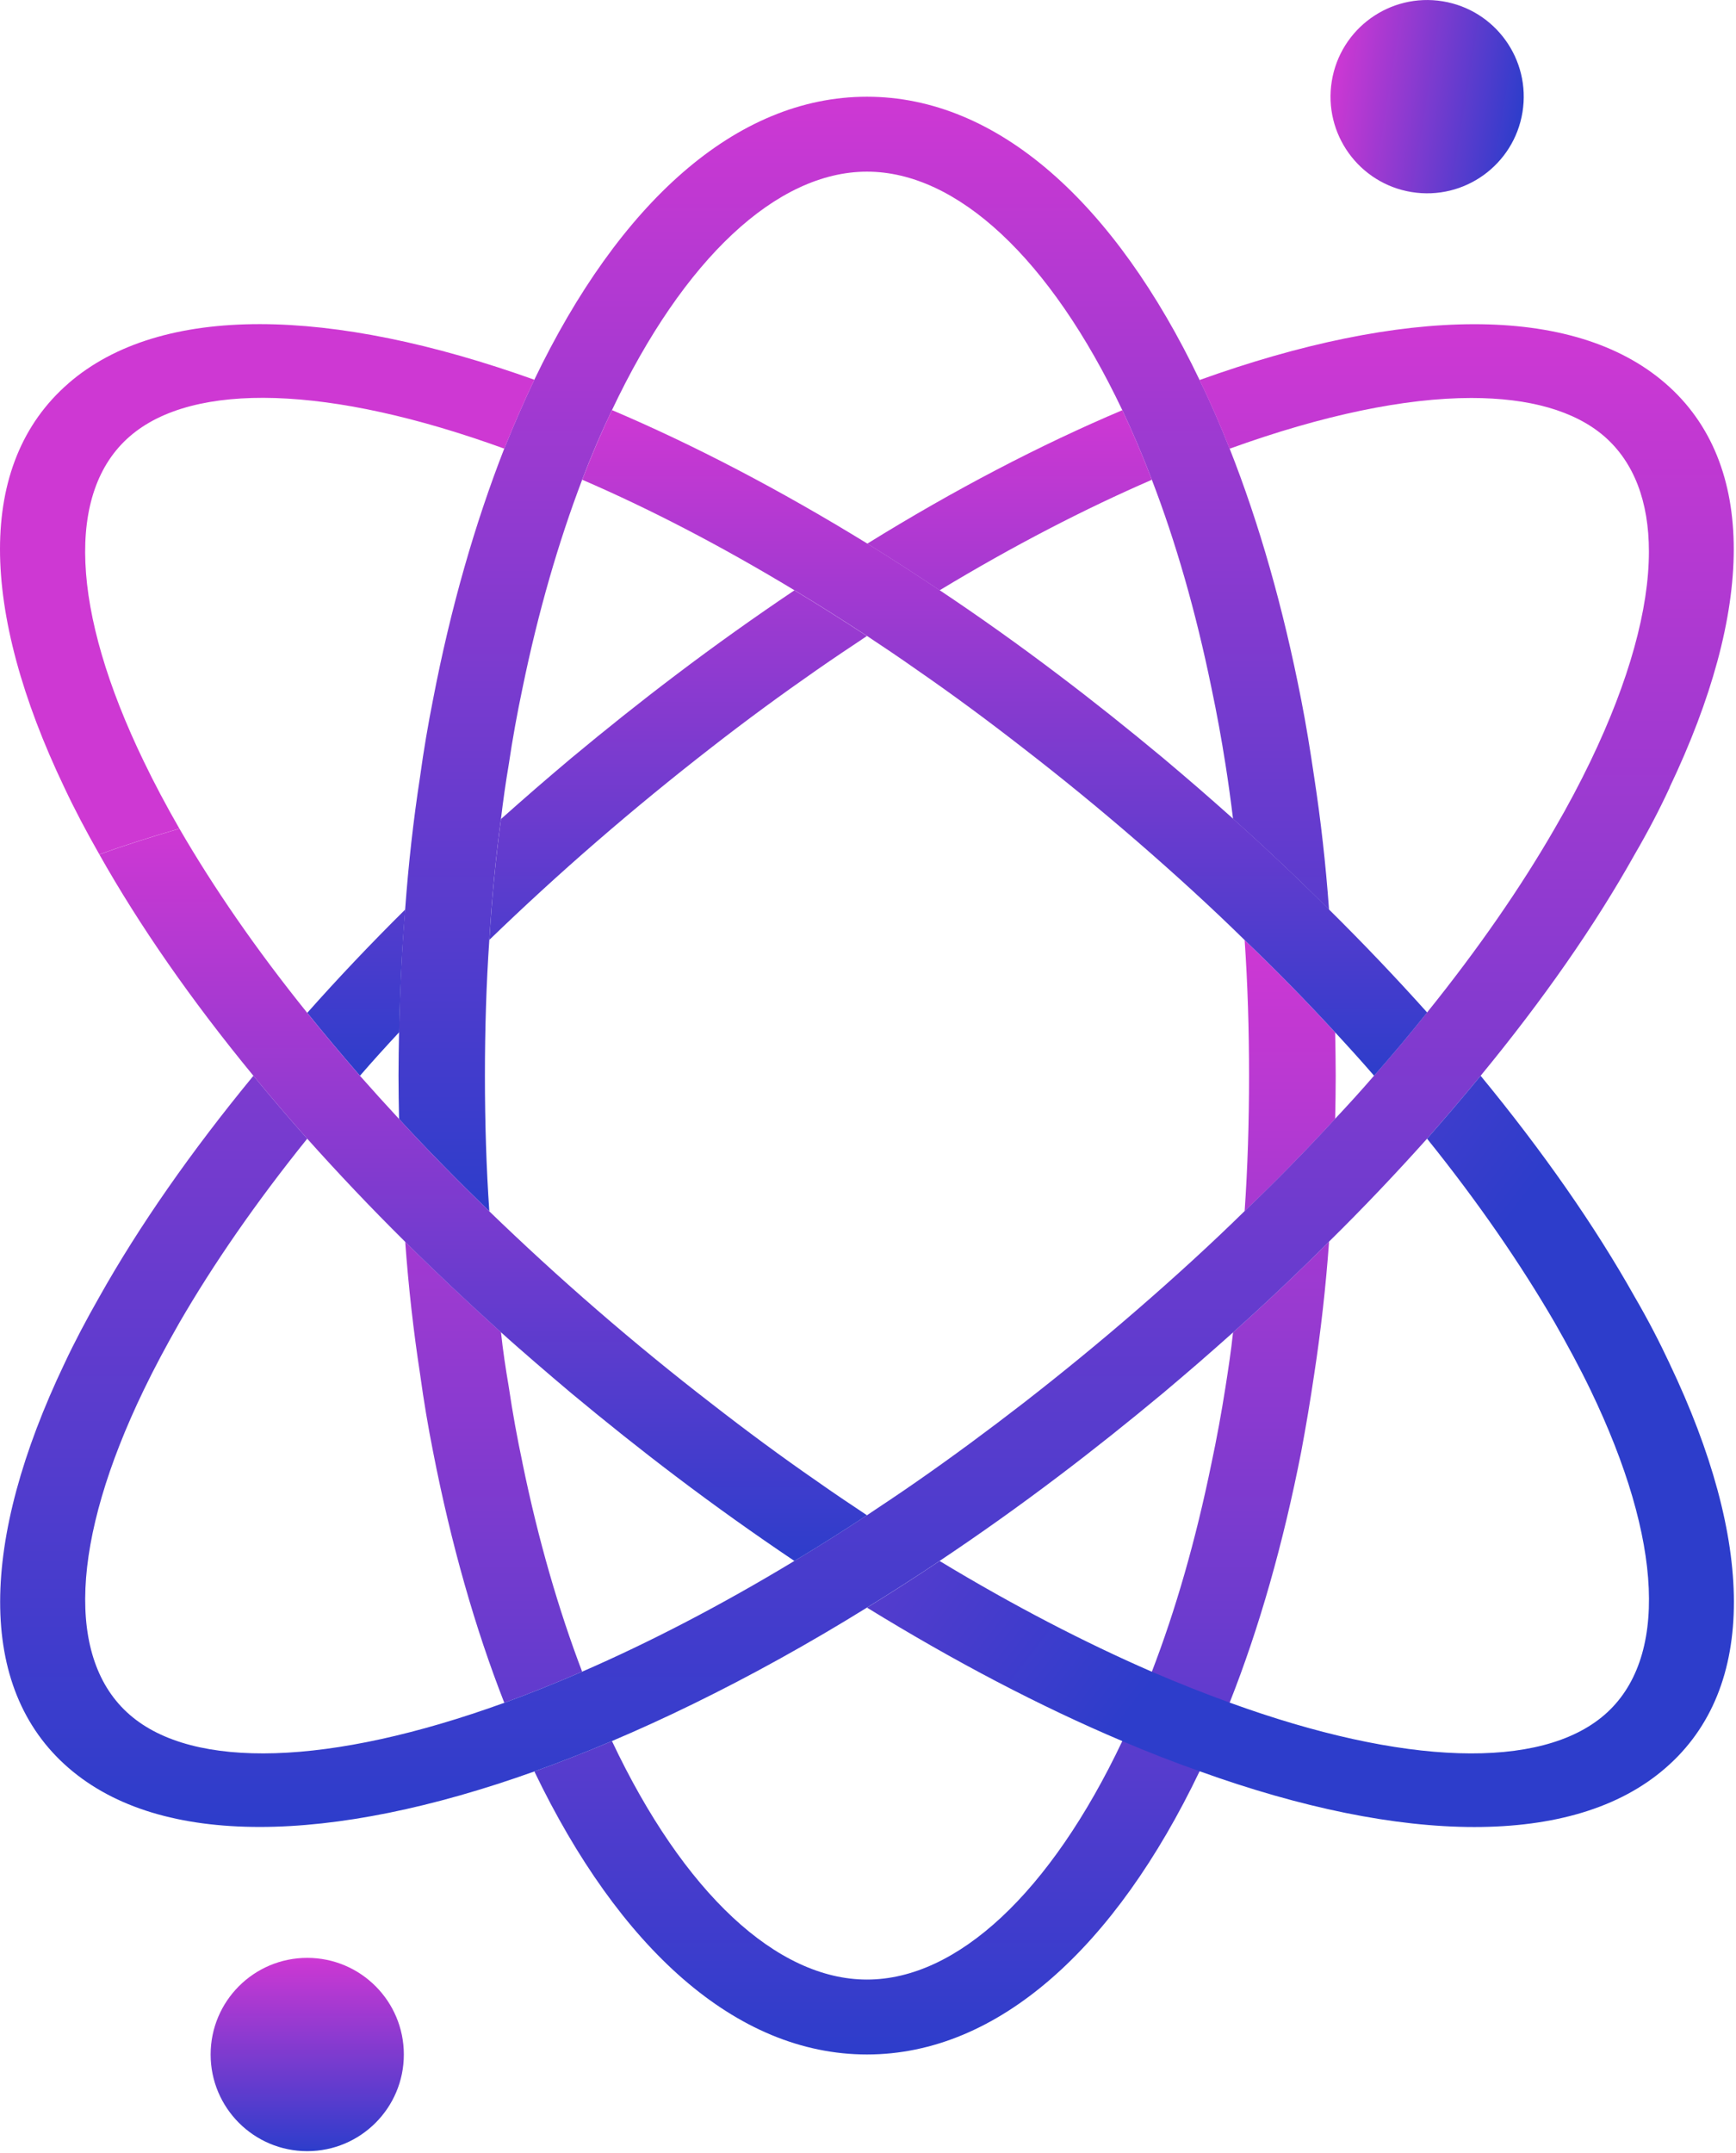 <svg width="480" height="595" viewBox="0 0 480 595" fill="none" xmlns="http://www.w3.org/2000/svg">
<g clip-path="url(#clip0_998_818)">
<path d="M340.929 368.239C340.399 373.329 339.629 378.289 338.869 383.179C337.729 390.449 336.429 397.529 334.979 404.339C330.629 425.629 325.059 444.939 318.489 461.989C315.899 468.729 313.149 475.149 310.319 481.159C290.399 523.139 264.599 547.079 239.719 547.079C214.839 547.079 189.039 523.149 169.199 481.159C161.869 484.269 154.779 487.039 147.749 489.559C171.099 538.159 203.389 567.779 239.719 567.779C276.049 567.779 308.409 538.089 331.689 489.499C334.669 483.419 337.409 477.139 340.009 470.519C348.179 449.889 354.819 426.549 359.779 401.229C361.079 394.289 362.299 387.079 363.369 379.809C365.199 367.909 366.579 355.679 367.489 343.109C359.089 351.509 350.239 359.899 340.929 368.229V368.239ZM369.169 285.329C361.389 276.869 353.069 268.339 344.139 259.809C344.979 271.909 345.359 284.409 345.359 297.299C345.359 310.189 344.979 322.619 344.139 334.719C353.069 326.189 361.389 317.659 369.169 309.199C369.249 305.229 369.319 301.269 369.319 297.299C369.319 293.329 369.239 289.299 369.169 285.329ZM144.479 404.339C143.029 397.529 141.729 390.459 140.659 383.179C139.819 378.289 139.059 373.259 138.519 368.169C129.289 359.839 120.429 351.509 112.039 343.179C112.959 355.739 114.329 367.969 116.159 379.809C117.149 387.079 118.369 394.289 119.749 401.229C124.709 426.619 131.349 449.959 139.439 470.589C146.389 468.079 153.559 465.169 160.959 461.989C154.469 444.929 148.829 425.629 144.469 404.339H144.479Z" fill="url(#paint0_linear_998_818)"/>
<path d="M367.489 251.409C359.089 243.009 350.239 234.619 340.929 226.289C340.319 221.259 339.629 216.239 338.869 211.409C337.729 204.139 336.429 197.059 334.979 190.189C330.629 168.969 325.059 149.659 318.489 132.599C315.899 125.789 313.149 119.379 310.319 113.359C290.399 71.439 264.599 47.438 239.719 47.438C214.839 47.438 189.039 71.439 169.199 113.359C166.299 119.379 163.549 125.789 160.959 132.599C154.469 149.659 148.829 168.959 144.469 190.189C143.019 197.069 141.719 204.139 140.649 211.409C139.809 216.299 139.119 221.259 138.509 226.349C137.059 237.129 135.989 248.229 135.299 259.739C134.459 271.839 134.079 284.399 134.079 297.289C134.079 310.179 134.459 322.679 135.299 334.779C126.449 326.179 118.049 317.659 110.339 309.259C110.259 305.289 110.189 301.329 110.189 297.289C110.189 293.249 110.269 289.219 110.339 285.259C110.569 273.759 111.099 262.379 112.019 251.339C112.939 238.779 114.309 226.549 116.139 214.709C117.129 207.439 118.349 200.299 119.729 193.349C124.609 167.959 131.329 144.689 139.419 123.989C142.089 117.379 144.839 111.029 147.739 104.949C171.089 56.349 203.379 26.729 239.709 26.729C276.039 26.729 308.399 56.419 331.679 105.009C334.659 111.089 337.399 117.439 339.999 123.989C348.169 144.679 354.809 167.959 359.769 193.349C361.139 200.289 362.289 207.429 363.359 214.709C365.189 226.609 366.569 238.839 367.479 251.409H367.489Z" fill="url(#paint1_linear_998_818)"/>
<path d="M84.949 279.91C89.529 285.6 94.409 291.41 99.529 297.3C102.959 293.33 106.629 289.3 110.369 285.27C110.599 273.77 111.129 262.39 112.049 251.35C102.429 260.87 93.349 270.46 84.959 279.91H84.949ZM219.649 163.15C208.739 170.49 197.749 178.29 186.759 186.62C177.139 193.89 167.529 201.56 157.909 209.56C154.699 212.27 151.419 215.05 148.139 217.89C144.859 220.73 141.649 223.58 138.519 226.35C137.069 237.13 135.999 248.23 135.309 259.74C144.619 250.75 154.539 241.62 164.999 232.57C175.529 223.45 186.059 214.85 196.439 206.78C206.359 199.04 216.129 191.9 225.819 185.16C230.479 181.92 235.129 178.81 239.709 175.77C232.919 171.34 226.279 167.11 219.639 163.14L219.649 163.15ZM310.319 113.36C287.649 122.95 263.919 135.31 239.799 150.25C246.439 154.35 253.079 158.65 259.799 163.14C280.249 150.78 300.019 140.59 318.489 132.59C315.899 125.78 313.149 119.37 310.319 113.35V113.36Z" fill="url(#paint2_linear_998_818)"/>
<path d="M461.67 217.629C458.85 223.709 455.64 229.859 451.98 236.139C440.99 255.779 426.64 276.339 409.39 297.299C404.66 303.049 399.7 308.869 394.58 314.689C386.11 324.139 377.1 333.669 367.49 343.119C359.09 351.519 350.24 359.909 340.93 368.239C337.8 371.019 334.6 373.859 331.39 376.639C328.11 379.479 324.83 382.259 321.62 384.969C312 392.969 302.39 400.639 292.77 407.909C281.78 416.239 270.79 424.039 259.8 431.379C253.08 435.879 246.37 440.169 239.73 444.269C223.4 454.389 207.22 463.309 191.5 470.979C183.94 474.679 176.54 478.049 169.21 481.159C161.88 484.269 154.79 487.039 147.76 489.559C119.67 499.609 93.8 504.899 71.82 504.899C49.84 504.899 31.75 499.679 18.93 488.569C-6.71 466.349 -5.42 425.559 17.79 376.899C20.61 370.879 23.9 364.669 27.48 358.389C38.47 338.819 52.82 318.259 70.07 297.299C74.8 303.049 79.76 308.869 84.95 314.689C70.68 332.409 58.92 349.469 49.61 365.529C45.95 371.939 42.66 378.089 39.76 384.109C19.54 425.959 18.24 458.619 35.87 473.899C53.42 489.169 91.2 488.049 139.44 470.589C146.39 468.079 153.56 465.169 160.96 461.989C179.51 453.919 199.2 443.739 219.65 431.379C226.29 427.409 233.01 423.179 239.72 418.749C244.3 415.709 248.96 412.599 253.61 409.359C263.3 402.619 273.07 395.409 282.99 387.739C293.37 379.669 303.9 371.079 314.43 361.949C324.96 352.829 334.88 343.769 344.12 334.709C353.05 326.179 361.37 317.649 369.15 309.189C372.89 305.219 376.48 301.259 379.91 297.289C385.1 291.409 389.98 285.589 394.56 279.839C408.83 262.119 420.59 245.059 429.82 229.059C433.56 222.649 436.84 216.429 439.74 210.419C450.5 188.069 455.92 168.299 455.92 152.429C455.92 138.609 451.8 127.769 443.63 120.629C435.39 113.489 422.79 109.989 406.84 109.989C388.52 109.989 365.78 114.679 339.98 124.009C337.38 117.459 334.64 111.119 331.66 105.029C387.76 84.859 434.85 83.739 460.49 105.959C486.13 128.179 484.84 168.969 461.63 217.629H461.67Z" fill="url(#paint3_linear_998_818)"/>
<path d="M18.93 105.949C6.11 117.059 0 132.799 0 151.769C0 170.739 6.11 193.229 17.78 217.619C20.6 223.639 23.89 229.849 27.47 236.129C34.34 233.619 41.74 231.299 49.6 228.989C45.94 222.639 42.65 216.429 39.75 210.409C19.53 168.619 18.23 135.899 35.86 120.619C53.41 105.349 91.19 106.469 139.43 123.989C142.1 117.379 144.85 111.029 147.75 104.949C91.58 84.849 44.56 83.729 18.92 105.939L18.93 105.949ZM461.67 376.899C458.85 370.879 455.64 364.669 451.98 358.389C440.99 338.819 426.64 318.259 409.39 297.299C404.66 303.049 399.7 308.869 394.58 314.689C408.85 332.409 420.53 349.469 429.84 365.469C433.5 371.879 436.86 378.099 439.76 384.119C459.91 425.909 461.28 458.629 443.65 473.909C426.02 489.179 388.24 488.059 340.01 470.539C333.07 468.029 325.89 465.179 318.49 462.009C299.94 453.939 280.25 443.759 259.8 431.399C253.08 435.899 246.37 440.189 239.73 444.289C263.92 459.169 287.66 471.599 310.33 481.179C317.58 484.289 324.75 487.059 331.7 489.509C359.79 499.629 385.66 504.919 407.64 504.919C429.62 504.919 447.78 499.699 460.53 488.589C486.17 466.369 484.88 425.579 461.67 376.919V376.899Z" fill="url(#paint4_linear_998_818)"/>
<path d="M394.58 279.84C390 285.59 385.12 291.41 379.93 297.29C376.5 293.32 372.91 289.36 369.17 285.32C361.39 276.86 353.07 268.33 344.14 259.8C334.91 250.74 324.98 241.68 314.45 232.56C303.92 223.44 293.39 214.84 282.93 206.77C273.08 199.1 263.32 191.89 253.55 185.15C248.97 181.91 244.32 178.8 239.74 175.76C232.95 171.33 226.31 167.1 219.67 163.13C199.22 150.77 179.53 140.58 160.98 132.58C163.58 125.77 166.32 119.36 169.22 113.34C191.81 122.93 215.62 135.36 239.82 150.23C246.46 154.33 253.1 158.63 259.82 163.12C270.73 170.39 281.8 178.26 292.79 186.59C302.41 193.86 312.02 201.53 321.64 209.53C324.85 212.24 328.13 215.02 331.41 217.86C334.62 220.64 337.82 223.48 340.95 226.26C350.26 234.59 359.11 242.99 367.51 251.38C377.13 260.9 386.13 270.36 394.6 279.81L394.58 279.84Z" fill="url(#paint5_linear_998_818)"/>
<path d="M239.72 418.76C233 423.19 226.29 427.42 219.65 431.39C208.74 424.05 197.75 416.25 186.76 407.92C177.14 400.65 167.53 392.98 157.91 384.98C154.7 382.27 151.42 379.49 148.14 376.65C144.86 373.81 141.65 371.03 138.52 368.19C129.29 359.86 120.43 351.53 112.04 343.2C102.42 333.68 93.421 324.16 84.951 314.7C79.76 308.88 74.8 303.06 70.07 297.31C52.821 276.35 38.55 255.79 27.48 236.15C34.35 233.64 41.751 231.32 49.611 229.01C58.92 245.08 70.671 262.2 84.951 279.92C89.531 285.61 94.41 291.42 99.531 297.31C103.04 301.28 106.63 305.24 110.37 309.28C118.08 317.68 126.47 326.21 135.33 334.8C144.64 343.79 154.56 352.92 165.02 361.97C175.55 371.09 186.08 379.69 196.54 387.76C206.39 395.43 216.15 402.64 225.92 409.38C230.5 412.62 235.16 415.73 239.73 418.77L239.72 418.76Z" fill="url(#paint6_linear_998_818)"/>
<path d="M84.95 594.5C99.702 594.5 111.66 582.542 111.66 567.79C111.66 553.039 99.702 541.08 84.95 541.08C70.199 541.08 58.24 553.039 58.24 567.79C58.24 582.542 70.199 594.5 84.95 594.5Z" fill="url(#paint7_linear_998_818)"/>
<path d="M420.963 30.997C423.326 16.436 413.438 2.716 398.877 0.353C384.316 -2.011 370.596 7.877 368.233 22.438C365.869 36.999 375.757 50.719 390.318 53.082C404.879 55.446 418.599 45.558 420.963 30.997Z" fill="url(#paint8_linear_998_818)"/>
</g>
<defs>
<linearGradient id="paint0_linear_998_818" x1="240.679" y1="259.809" x2="240.679" y2="567.779" gradientUnits="userSpaceOnUse">
<stop stop-color="#CE38D3"/>
<stop offset="1" stop-color="#2D3DCB"/>
</linearGradient>
<linearGradient id="paint1_linear_998_818" x1="238.839" y1="26.729" x2="238.839" y2="334.779" gradientUnits="userSpaceOnUse">
<stop stop-color="#CE38D3"/>
<stop offset="1" stop-color="#2D3DCB"/>
</linearGradient>
<linearGradient id="paint2_linear_998_818" x1="201.719" y1="113.35" x2="201.719" y2="297.3" gradientUnits="userSpaceOnUse">
<stop stop-color="#CE38D3"/>
<stop offset="1" stop-color="#2D3DCB"/>
</linearGradient>
<linearGradient id="paint3_linear_998_818" x1="239.71" y1="89.598" x2="239.71" y2="504.899" gradientUnits="userSpaceOnUse">
<stop stop-color="#CE38D3"/>
<stop offset="1" stop-color="#2D3DCB"/>
</linearGradient>
<linearGradient id="paint4_linear_998_818" x1="65.5" y1="279.5" x2="314" y2="471" gradientUnits="userSpaceOnUse">
<stop stop-color="#CE38D3"/>
<stop offset="1" stop-color="#2D3DCB"/>
</linearGradient>
<linearGradient id="paint5_linear_998_818" x1="277.79" y1="113.34" x2="277.79" y2="297.29" gradientUnits="userSpaceOnUse">
<stop stop-color="#CE38D3"/>
<stop offset="1" stop-color="#2D3DCB"/>
</linearGradient>
<linearGradient id="paint6_linear_998_818" x1="133.605" y1="229.01" x2="133.605" y2="431.39" gradientUnits="userSpaceOnUse">
<stop stop-color="#CE38D3"/>
<stop offset="1" stop-color="#2D3DCB"/>
</linearGradient>
<linearGradient id="paint7_linear_998_818" x1="84.95" y1="541.08" x2="84.95" y2="594.5" gradientUnits="userSpaceOnUse">
<stop stop-color="#CE38D3"/>
<stop offset="1" stop-color="#2D3DCB"/>
</linearGradient>
<linearGradient id="paint8_linear_998_818" x1="368.233" y1="22.438" x2="420.963" y2="30.997" gradientUnits="userSpaceOnUse">
<stop stop-color="#CE38D3"/>
<stop offset="1" stop-color="#2D3DCB"/>
</linearGradient>
<clipPath id="clip0_998_818">
<rect width="479.41" height="594.5" fill="white"/>
</clipPath>
</defs>
</svg>
